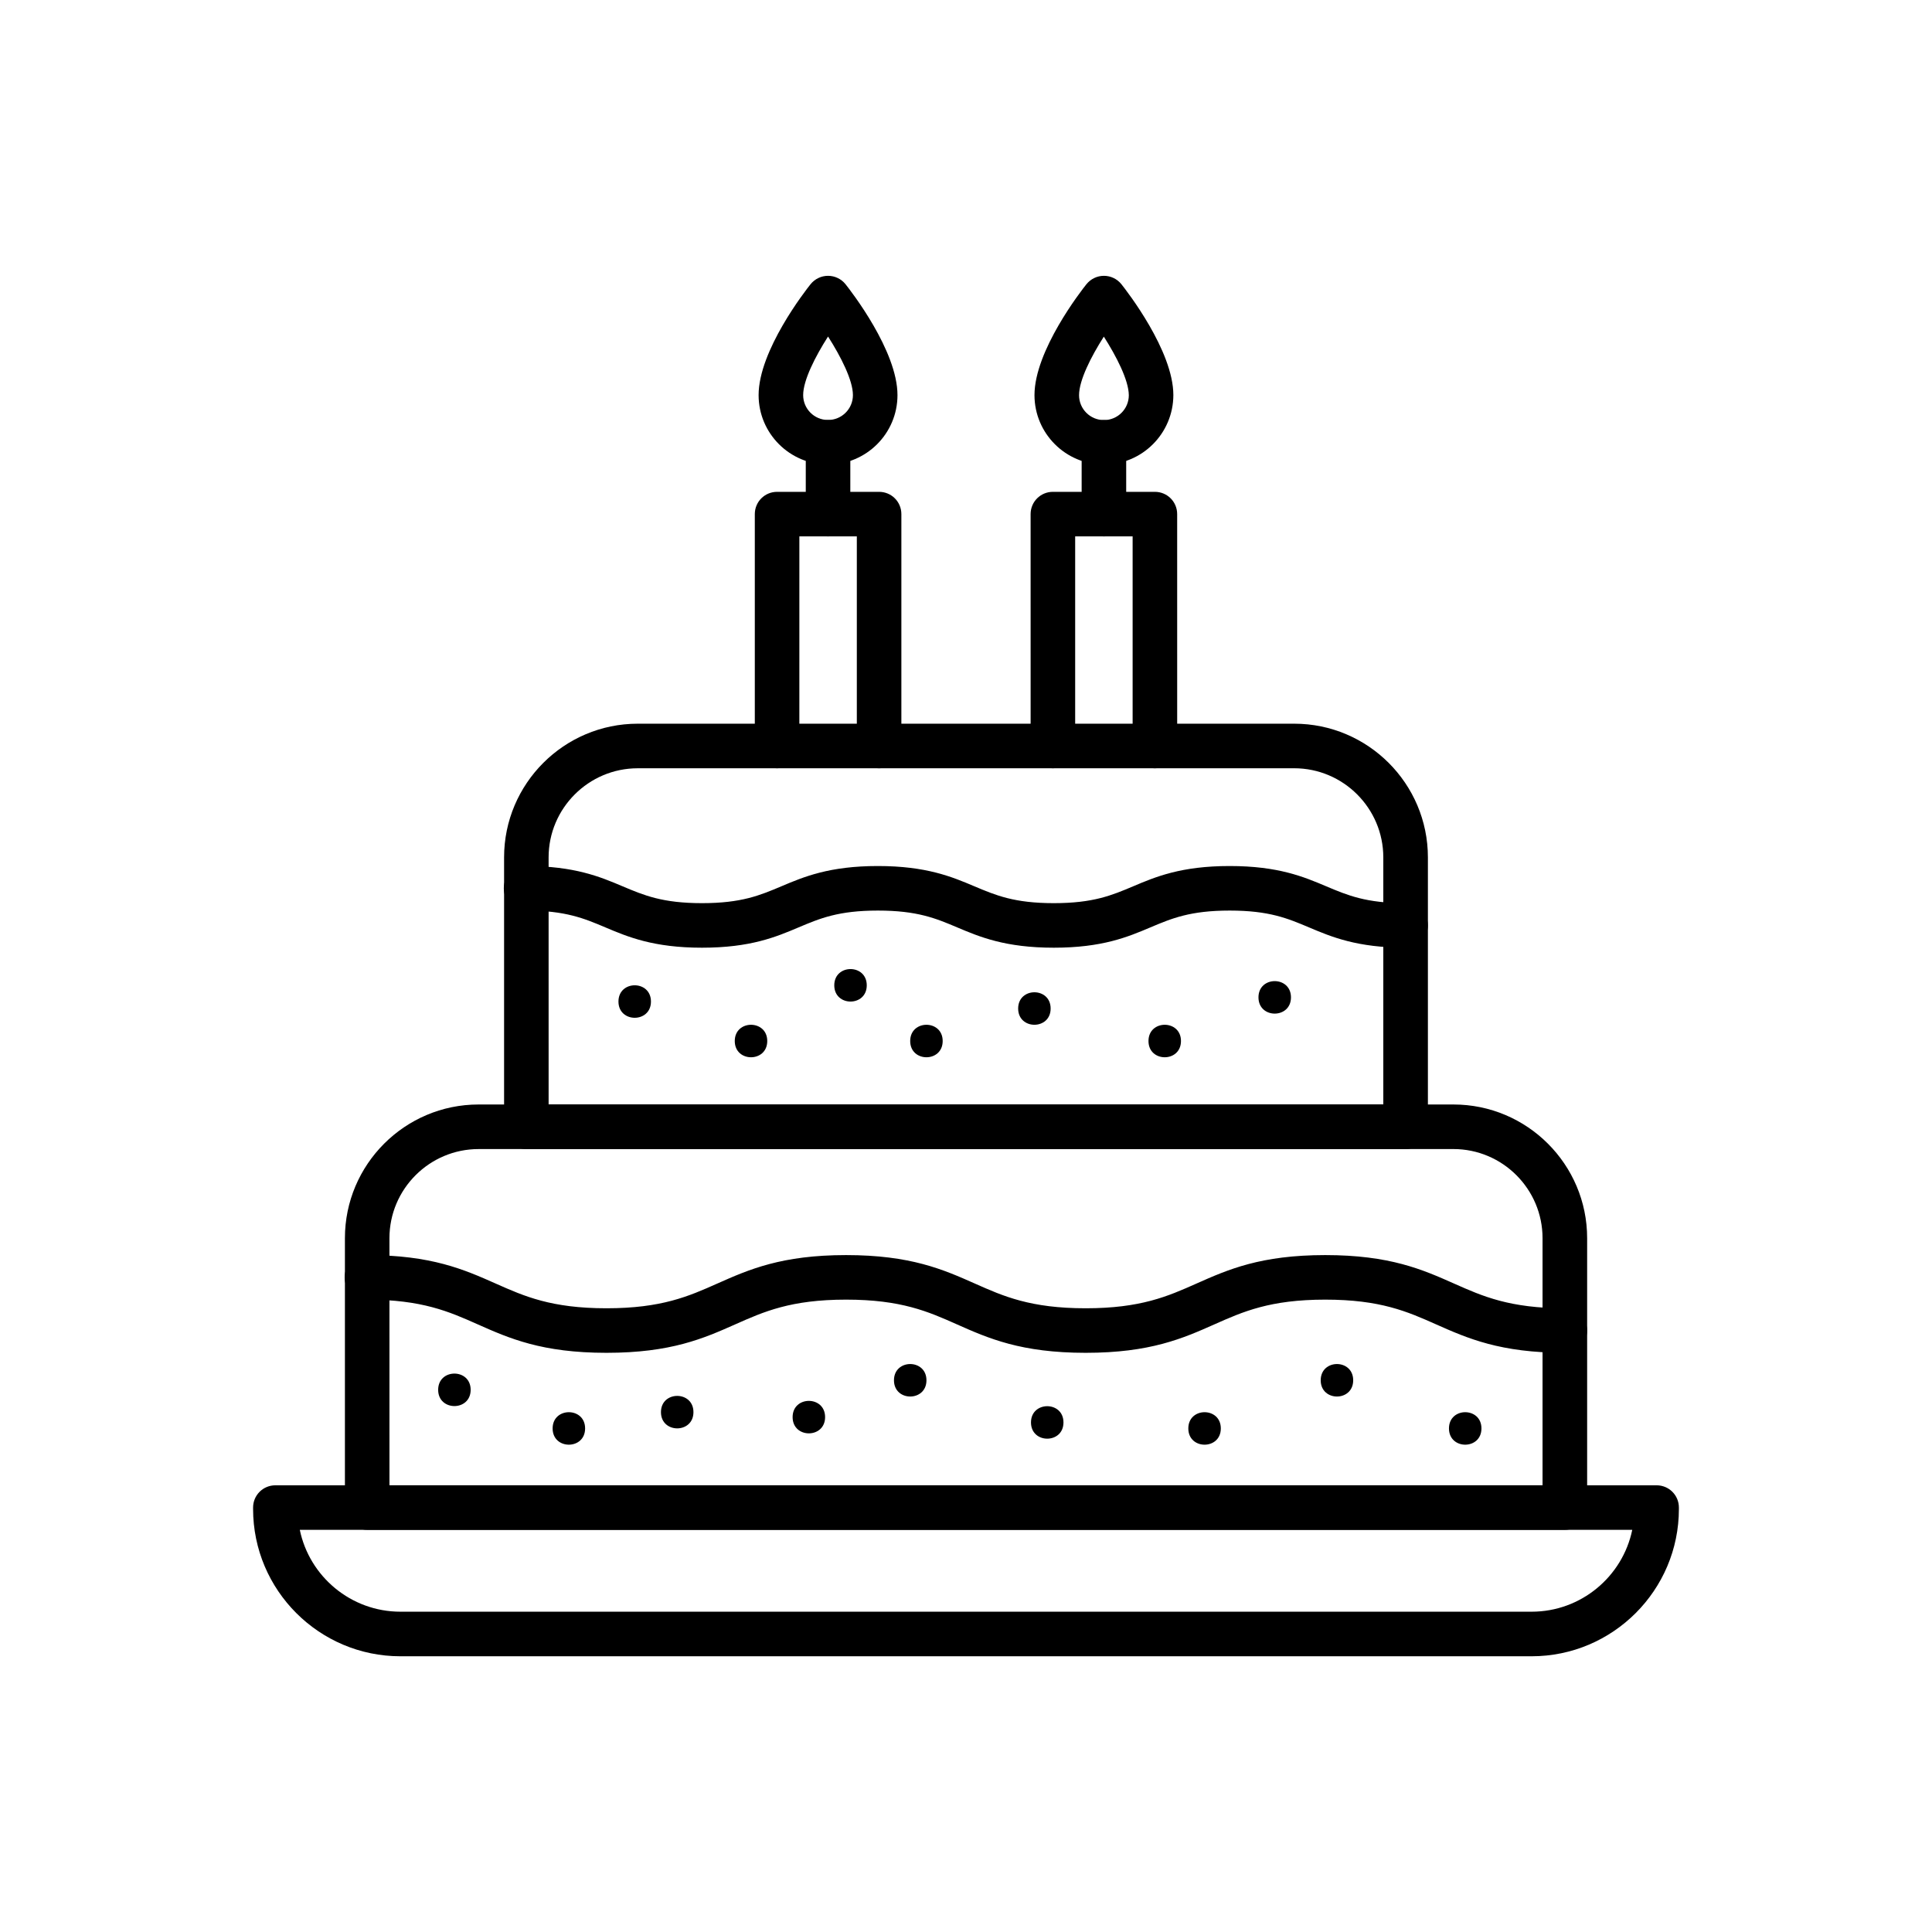 <?xml version="1.0" encoding="UTF-8"?>
<!-- Uploaded to: SVG Find, www.svgrepo.com, Generator: SVG Find Mixer Tools -->
<svg fill="#000000" width="800px" height="800px" version="1.1" viewBox="144 144 512 512" xmlns="http://www.w3.org/2000/svg">
 <g>
  <path d="m558.7 549.42h-317.39c-3.273 0-5.902-2.633-5.902-5.902v-71.391c0-19.531 15.891-35.426 35.426-35.426h258.35c19.531 0 35.426 15.891 35.426 35.426v71.391c-0.008 3.246-2.664 5.902-5.91 5.902zm-311.49-11.809h305.58v-65.484c0-13.012-10.602-23.617-23.617-23.617l-258.35 0.004c-13.012 0-23.617 10.602-23.617 23.617z"/>
  <path d="m558.7 502.51c-17.121 0-25.781-3.836-34.145-7.551-7.578-3.371-14.734-6.543-29.348-6.543s-21.77 3.172-29.348 6.543c-8.363 3.715-17.023 7.551-34.145 7.551-17.121 0-25.781-3.836-34.145-7.551-7.578-3.371-14.734-6.543-29.348-6.543s-21.77 3.172-29.348 6.543c-8.363 3.715-17.023 7.551-34.145 7.551-17.121 0-25.781-3.836-34.145-7.551-7.578-3.371-14.734-6.543-29.348-6.543-3.273 0-5.902-2.633-5.902-5.902 0-3.273 2.633-5.902 5.902-5.902 17.121 0 25.781 3.836 34.145 7.551 7.578 3.371 14.734 6.543 29.348 6.543 14.613 0 21.77-3.172 29.348-6.543 8.363-3.715 17.023-7.551 34.145-7.551s25.781 3.836 34.145 7.551c7.578 3.371 14.734 6.543 29.348 6.543 14.613 0 21.77-3.172 29.348-6.543 8.363-3.715 17.023-7.551 34.145-7.551s25.781 3.836 34.145 7.551c7.578 3.371 14.734 6.543 29.348 6.543 3.273 0 5.902 2.633 5.902 5.902s-2.656 5.902-5.902 5.902z"/>
  <path d="m549.89 582.93h-299.78c-21.523 0-39.039-17.516-39.039-39.039v-0.367c0-3.273 2.633-5.902 5.902-5.902h366.05c3.273 0 5.902 2.633 5.902 5.902v0.367c0 21.523-17.516 39.039-39.039 39.039zm-326.44-33.508c2.559 12.375 13.555 21.695 26.668 21.695h299.78c13.113 0 24.109-9.324 26.668-21.695z"/>
  <path d="m450.06 347.6c-3.273 0-5.902-2.633-5.902-5.902v-55.551h-15.227v55.547c0 3.273-2.633 5.902-5.902 5.902-3.273 0-5.902-2.633-5.902-5.902l-0.004-61.449c0-3.273 2.633-5.902 5.902-5.902h27.035c3.273 0 5.902 2.633 5.902 5.902l0.004 61.449c0 3.273-2.633 5.906-5.906 5.906z"/>
  <path d="m436.55 267.11c-10.137 0-18.402-8.242-18.402-18.402 0-11.785 12.375-27.652 13.777-29.398 1.133-1.402 2.828-2.215 4.625-2.215 1.797 0 3.492 0.812 4.625 2.215 1.402 1.77 13.777 17.637 13.777 29.398-0.027 10.16-8.27 18.402-18.402 18.402zm-0.023-33.898c-3.394 5.312-6.566 11.562-6.566 15.523 0 3.641 2.953 6.594 6.594 6.594s6.594-2.953 6.594-6.594c-0.031-4.012-3.328-10.359-6.621-15.523z"/>
  <path d="m436.55 286.15c-3.273 0-5.902-2.633-5.902-5.902v-19.039c0-3.273 2.633-5.902 5.902-5.902 3.273 0 5.902 2.633 5.902 5.902v19.039c0 3.269-2.656 5.902-5.902 5.902z"/>
  <path d="m376.97 347.6c-3.273 0-5.902-2.633-5.902-5.902v-55.551h-15.227l-0.004 55.547c0 3.273-2.633 5.902-5.902 5.902-3.273 0-5.902-2.633-5.902-5.902v-61.449c0-3.273 2.633-5.902 5.902-5.902h27.035c3.273 0 5.902 2.633 5.902 5.902v61.449c0 3.273-2.656 5.906-5.902 5.906z"/>
  <path d="m363.44 267.11c-10.137 0-18.402-8.242-18.402-18.402 0-11.785 12.375-27.652 13.777-29.398 1.133-1.402 2.828-2.215 4.625-2.215s3.492 0.812 4.625 2.215c1.402 1.77 13.777 17.637 13.777 29.398 0 10.16-8.242 18.402-18.402 18.402zm0-33.926c-3.394 5.312-6.594 11.586-6.594 15.523 0 3.641 2.953 6.594 6.594 6.594s6.594-2.953 6.594-6.594c0-3.934-3.199-10.207-6.594-15.523z"/>
  <path d="m363.44 286.15c-3.273 0-5.902-2.633-5.902-5.902v-19.039c0-3.273 2.633-5.902 5.902-5.902 3.273 0 5.902 2.633 5.902 5.902v19.039c0.004 3.269-2.629 5.902-5.902 5.902z"/>
  <path d="m516.5 448.51h-233.01c-3.273 0-5.902-2.633-5.902-5.902v-71.395c0-19.531 15.891-35.426 35.426-35.426h173.97c19.531 0 35.426 15.891 35.426 35.426v71.391c-0.004 3.273-2.637 5.906-5.91 5.906zm-227.11-11.809h221.2v-65.488c0-13.012-10.602-23.617-23.617-23.617l-173.97 0.004c-13.012 0-23.617 10.602-23.617 23.617z"/>
  <path d="m516.5 395.15c-12.84 0-19.633-2.856-25.609-5.387-5.656-2.387-10.555-4.453-21.008-4.453s-15.352 2.066-21.008 4.453c-5.977 2.535-12.742 5.387-25.609 5.387-12.84 0-19.633-2.856-25.609-5.387-5.656-2.387-10.555-4.453-21.008-4.453s-15.352 2.066-21.008 4.453c-5.977 2.535-12.742 5.387-25.609 5.387-12.84 0-19.633-2.856-25.609-5.387-5.656-2.387-10.555-4.453-21.008-4.453-3.273 0-5.902-2.633-5.902-5.902 0-3.273 2.633-5.902 5.902-5.902 12.84 0 19.633 2.856 25.609 5.387 5.656 2.387 10.555 4.453 21.008 4.453s15.352-2.066 21.008-4.453c5.977-2.535 12.742-5.387 25.609-5.387 12.84 0 19.633 2.856 25.609 5.387 5.656 2.387 10.555 4.453 21.008 4.453s15.352-2.066 21.008-4.453c5.977-2.535 12.742-5.387 25.609-5.387 12.867 0 19.633 2.856 25.609 5.387 5.656 2.387 10.555 4.453 21.008 4.453 3.273 0 5.902 2.633 5.902 5.902 0.004 3.269-2.629 5.902-5.902 5.902z"/>
  <path d="m486.12 408.31c0 5.742-8.613 5.742-8.613 0 0-5.738 8.613-5.738 8.613 0"/>
  <path d="m536.6 522.55c0 5.742-8.609 5.742-8.609 0 0-5.738 8.609-5.738 8.609 0"/>
  <path d="m502.61 509.79c0 5.738-8.609 5.738-8.609 0 0-5.742 8.609-5.742 8.609 0"/>
  <path d="m467.53 522.55c0 5.742-8.613 5.742-8.613 0 0-5.738 8.613-5.738 8.613 0"/>
  <path d="m425.83 520.96c0 5.738-8.609 5.738-8.609 0s8.609-5.738 8.609 0"/>
  <path d="m389.52 509.79c0 5.738-8.609 5.738-8.609 0 0-5.742 8.609-5.742 8.609 0"/>
  <path d="m362.66 519.55c0 5.738-8.609 5.738-8.609 0 0-5.738 8.609-5.738 8.609 0"/>
  <path d="m327.77 518.23c0 5.738-8.609 5.738-8.609 0 0-5.738 8.609-5.738 8.609 0"/>
  <path d="m299.06 522.55c0 5.742-8.609 5.742-8.609 0 0-5.738 8.609-5.738 8.609 0"/>
  <path d="m268.73 512.32c0 5.738-8.613 5.738-8.613 0 0-5.742 8.613-5.742 8.613 0"/>
  <path d="m456.97 419.88c0 5.742-8.609 5.742-8.609 0 0-5.738 8.609-5.738 8.609 0"/>
  <path d="m422.43 411.27c0 5.738-8.609 5.738-8.609 0 0-5.742 8.609-5.742 8.609 0"/>
  <path d="m393.82 419.88c0 5.742-8.609 5.742-8.609 0 0-5.738 8.609-5.738 8.609 0"/>
  <path d="m373.7 405.12c0 5.738-8.609 5.738-8.609 0 0-5.742 8.609-5.742 8.609 0"/>
  <path d="m347.33 419.88c0 5.742-8.609 5.742-8.609 0 0-5.738 8.609-5.738 8.609 0"/>
  <path d="m316.51 409.42c0 5.738-8.613 5.738-8.613 0 0-5.742 8.613-5.742 8.613 0"/>
 </g>
</svg>